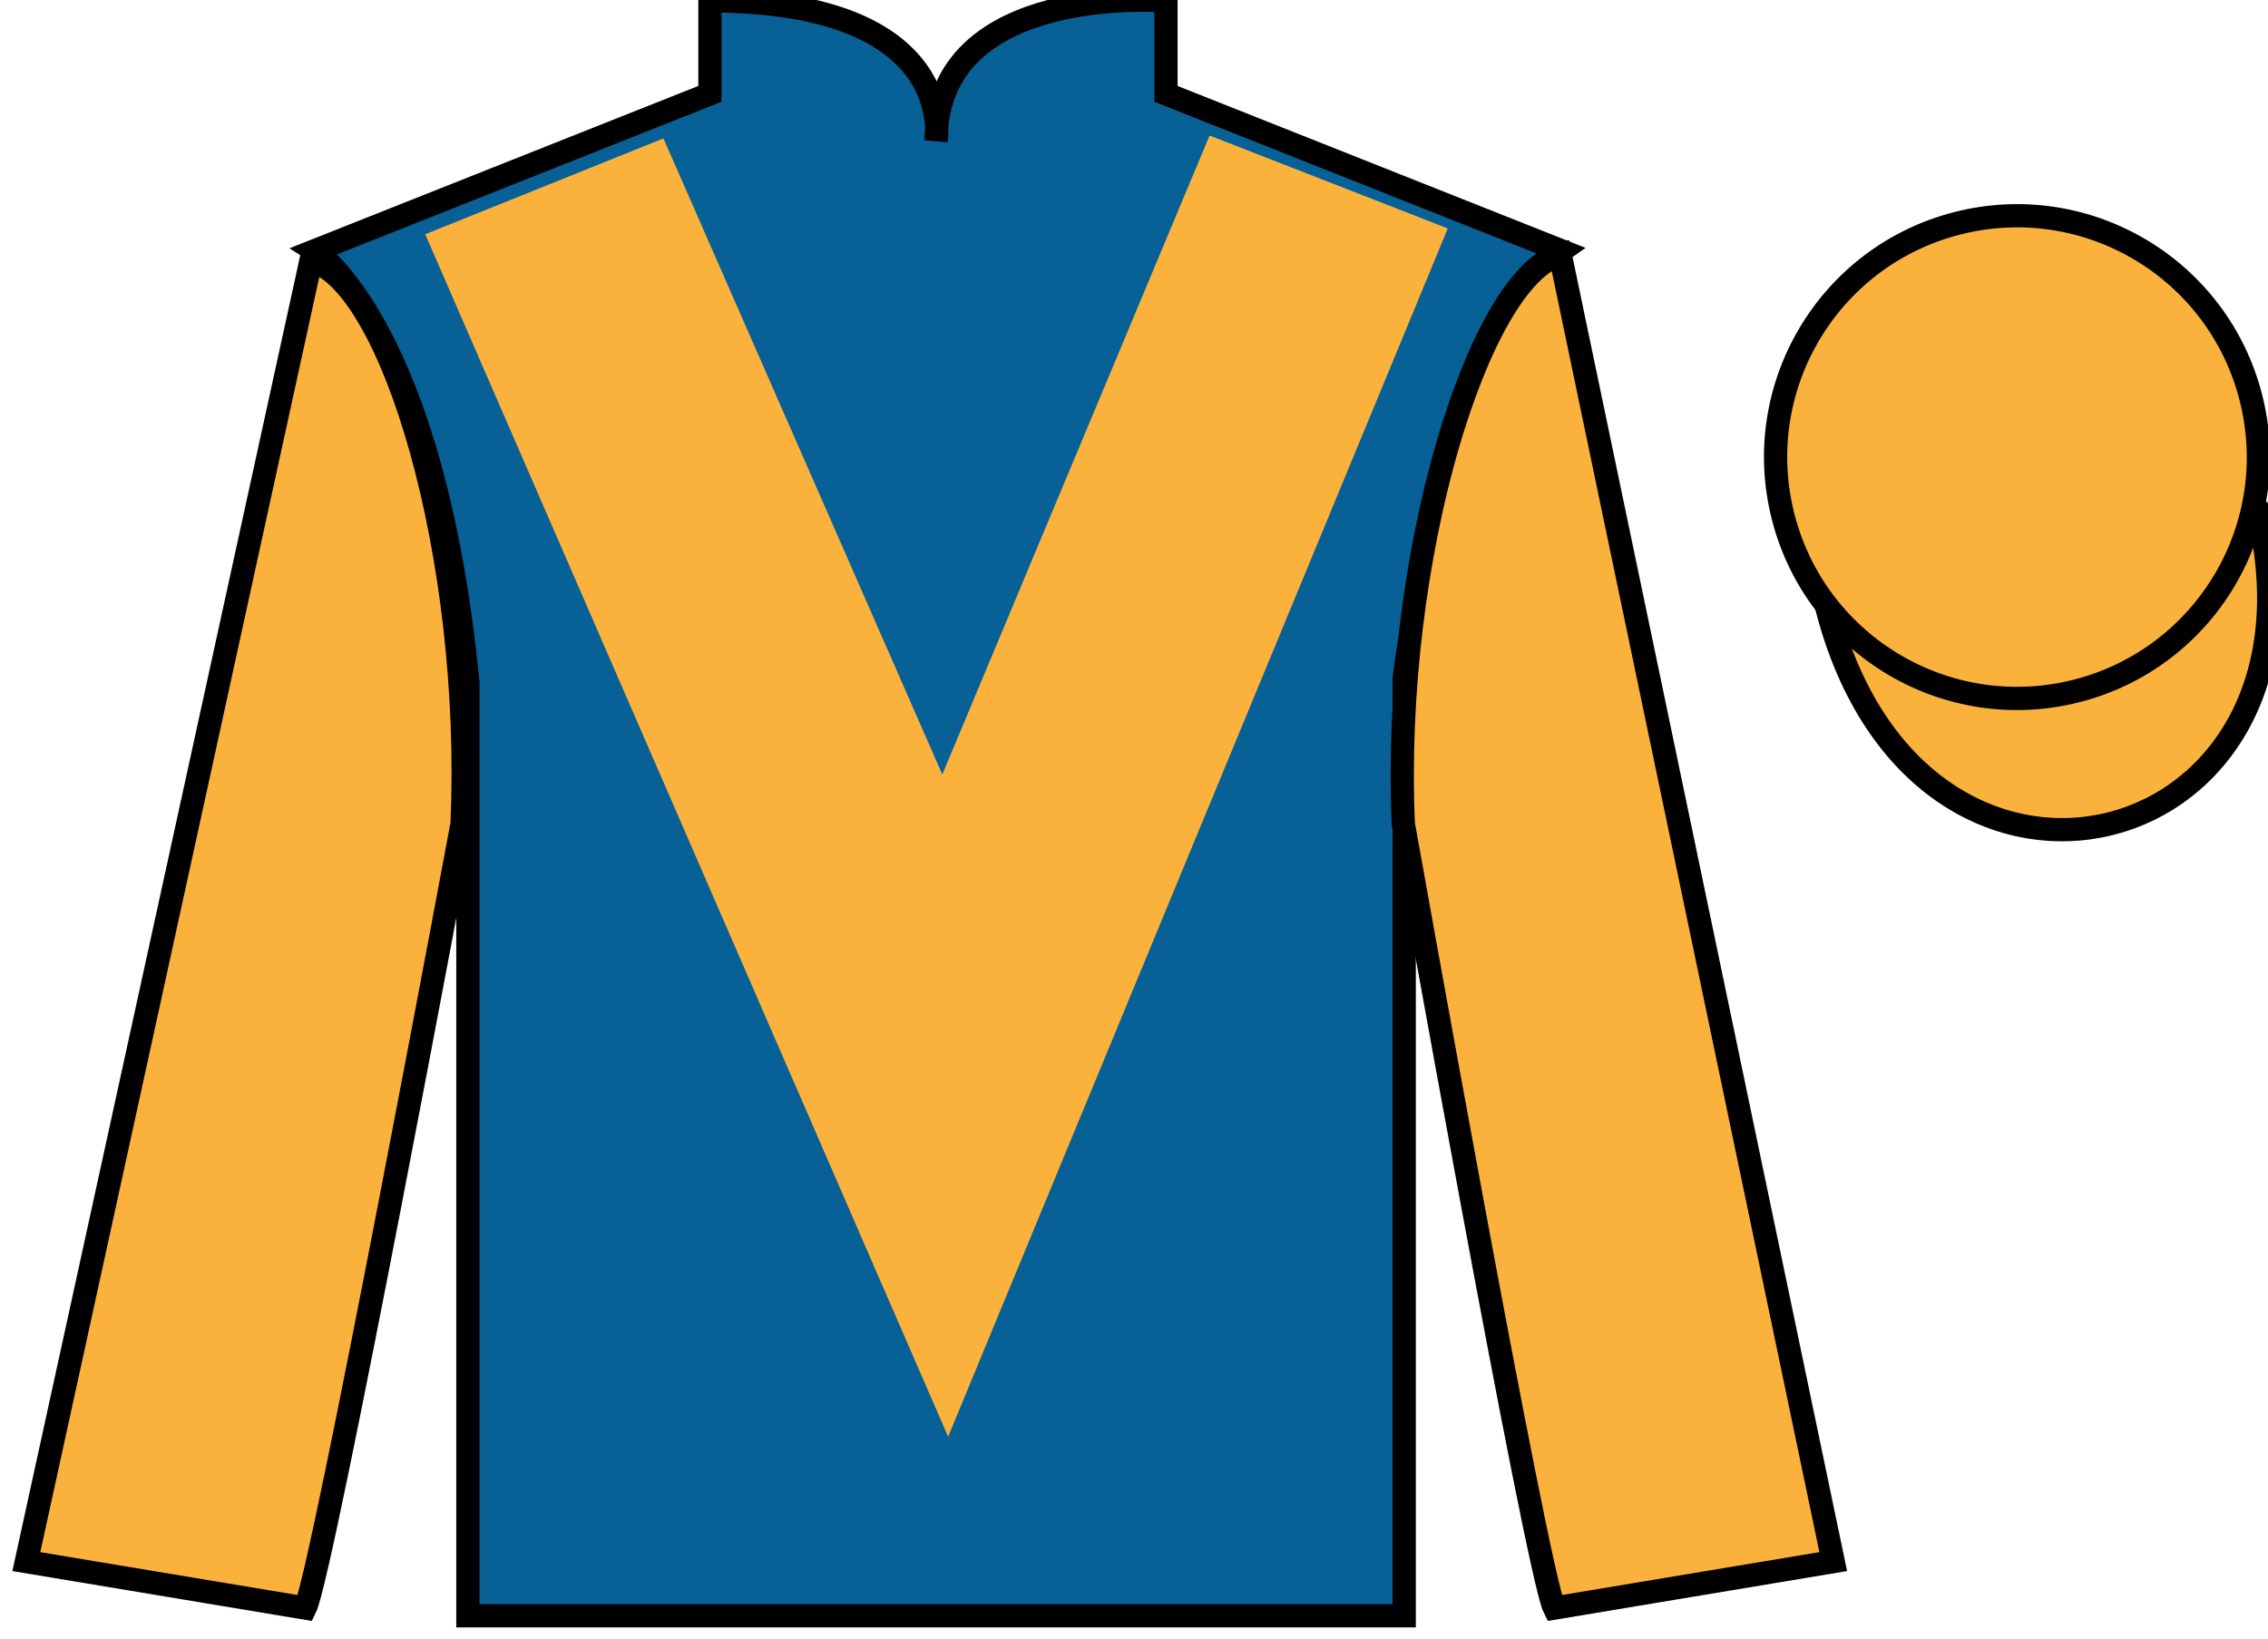 <?xml version="1.0" encoding="UTF-8"?>
<svg xmlns="http://www.w3.org/2000/svg" xmlns:xlink="http://www.w3.org/1999/xlink" width="97.59pt" height="70.53pt" viewBox="0 0 97.59 70.53" version="1.1">
<g id="surface0">
<path style=" stroke:none;fill-rule:nonzero;fill:rgb(2.931%,37.739%,58.772%);fill-opacity:1;" d="M 13.547 10.789 C 13.547 10.789 18.633 14.039 20.133 29.375 C 20.133 29.375 20.133 44.375 20.133 69.539 L 60.422 69.539 L 60.422 29.207 C 60.422 29.207 62.215 14.207 67.172 10.789 L 50.172 4.039 L 50.172 0.039 C 50.172 0.039 40.281 -0.793 40.281 6.039 C 40.281 6.039 41.297 0.039 30.547 0.039 L 30.547 4.039 L 13.547 10.789 "/>
<path style="fill:none;stroke-width:10;stroke-linecap:butt;stroke-linejoin:miter;stroke:rgb(0%,0%,0%);stroke-opacity:1;stroke-miterlimit:4;" d="M 135.469 597.409 C 135.469 597.409 186.328 564.909 201.328 411.55 C 201.328 411.55 201.328 261.55 201.328 9.909 L 604.219 9.909 L 604.219 413.23 C 604.219 413.23 622.148 563.23 671.719 597.409 L 501.719 664.909 L 501.719 704.909 C 501.719 704.909 402.812 713.23 402.812 644.909 C 402.812 644.909 412.969 704.909 305.469 704.909 L 305.469 664.909 L 135.469 597.409 Z M 135.469 597.409 " transform="matrix(0.1,0,0,-0.1,0,70.53)"/>
<path style=" stroke:none;fill-rule:nonzero;fill:rgb(97.855%,69.792%,23.972%);fill-opacity:1;" d="M 13.133 69.207 C 13.883 67.707 19.883 35.457 19.883 35.457 C 20.383 23.957 16.883 12.207 13.383 11.207 L 1.133 67.207 L 13.133 69.207 "/>
<path style="fill:none;stroke-width:10;stroke-linecap:butt;stroke-linejoin:miter;stroke:rgb(0%,0%,0%);stroke-opacity:1;stroke-miterlimit:4;" d="M 131.328 13.23 C 138.828 28.23 198.828 350.73 198.828 350.73 C 203.828 465.73 168.828 583.23 133.828 593.23 L 11.328 33.23 L 131.328 13.23 Z M 131.328 13.23 " transform="matrix(0.1,0,0,-0.1,0,70.53)"/>
<path style=" stroke:none;fill-rule:nonzero;fill:rgb(97.855%,69.792%,23.972%);fill-opacity:1;" d="M 78.883 67.207 L 67.133 10.957 C 63.633 11.957 59.883 23.957 60.383 35.457 C 60.383 35.457 66.133 67.707 66.883 69.207 L 78.883 67.207 "/>
<path style="fill:none;stroke-width:10;stroke-linecap:butt;stroke-linejoin:miter;stroke:rgb(0%,0%,0%);stroke-opacity:1;stroke-miterlimit:4;" d="M 788.828 33.23 L 671.328 595.73 C 636.328 585.73 598.828 465.73 603.828 350.73 C 603.828 350.73 661.328 28.23 668.828 13.23 L 788.828 33.23 Z M 788.828 33.23 " transform="matrix(0.1,0,0,-0.1,0,70.53)"/>
<path style="fill-rule:nonzero;fill:rgb(97.855%,69.792%,23.972%);fill-opacity:1;stroke-width:10;stroke-linecap:butt;stroke-linejoin:miter;stroke:rgb(0%,0%,0%);stroke-opacity:1;stroke-miterlimit:4;" d="M 785.977 444.128 C 825.703 288.503 1009.648 336.081 970.859 488.073 " transform="matrix(0.1,0,0,-0.1,0,70.53)"/>
<path style=" stroke:none;fill-rule:nonzero;fill:rgb(97.855%,69.792%,23.972%);fill-opacity:1;" d="M 28.547 5.957 L 40.547 33.332 L 52.047 5.832 L 62.297 9.832 L 40.797 61.832 L 18.297 10.082 L 28.547 5.957 "/>
<path style=" stroke:none;fill-rule:nonzero;fill:rgb(97.855%,69.792%,23.972%);fill-opacity:1;" d="M 89.359 29.734 C 94.914 28.316 98.273 22.66 96.852 17.105 C 95.434 11.547 89.781 8.191 84.223 9.609 C 78.664 11.027 75.309 16.684 76.727 22.238 C 78.145 27.797 83.801 31.152 89.359 29.734 "/>
<path style="fill:none;stroke-width:10;stroke-linecap:butt;stroke-linejoin:miter;stroke:rgb(0%,0%,0%);stroke-opacity:1;stroke-miterlimit:4;" d="M 893.594 407.956 C 949.141 422.136 982.734 478.698 968.516 534.245 C 954.336 589.831 897.812 623.386 842.227 609.206 C 786.641 595.027 753.086 538.464 767.266 482.917 C 781.445 427.331 838.008 393.777 893.594 407.956 Z M 893.594 407.956 " transform="matrix(0.1,0,0,-0.1,0,70.53)"/>
</g>
</svg>
